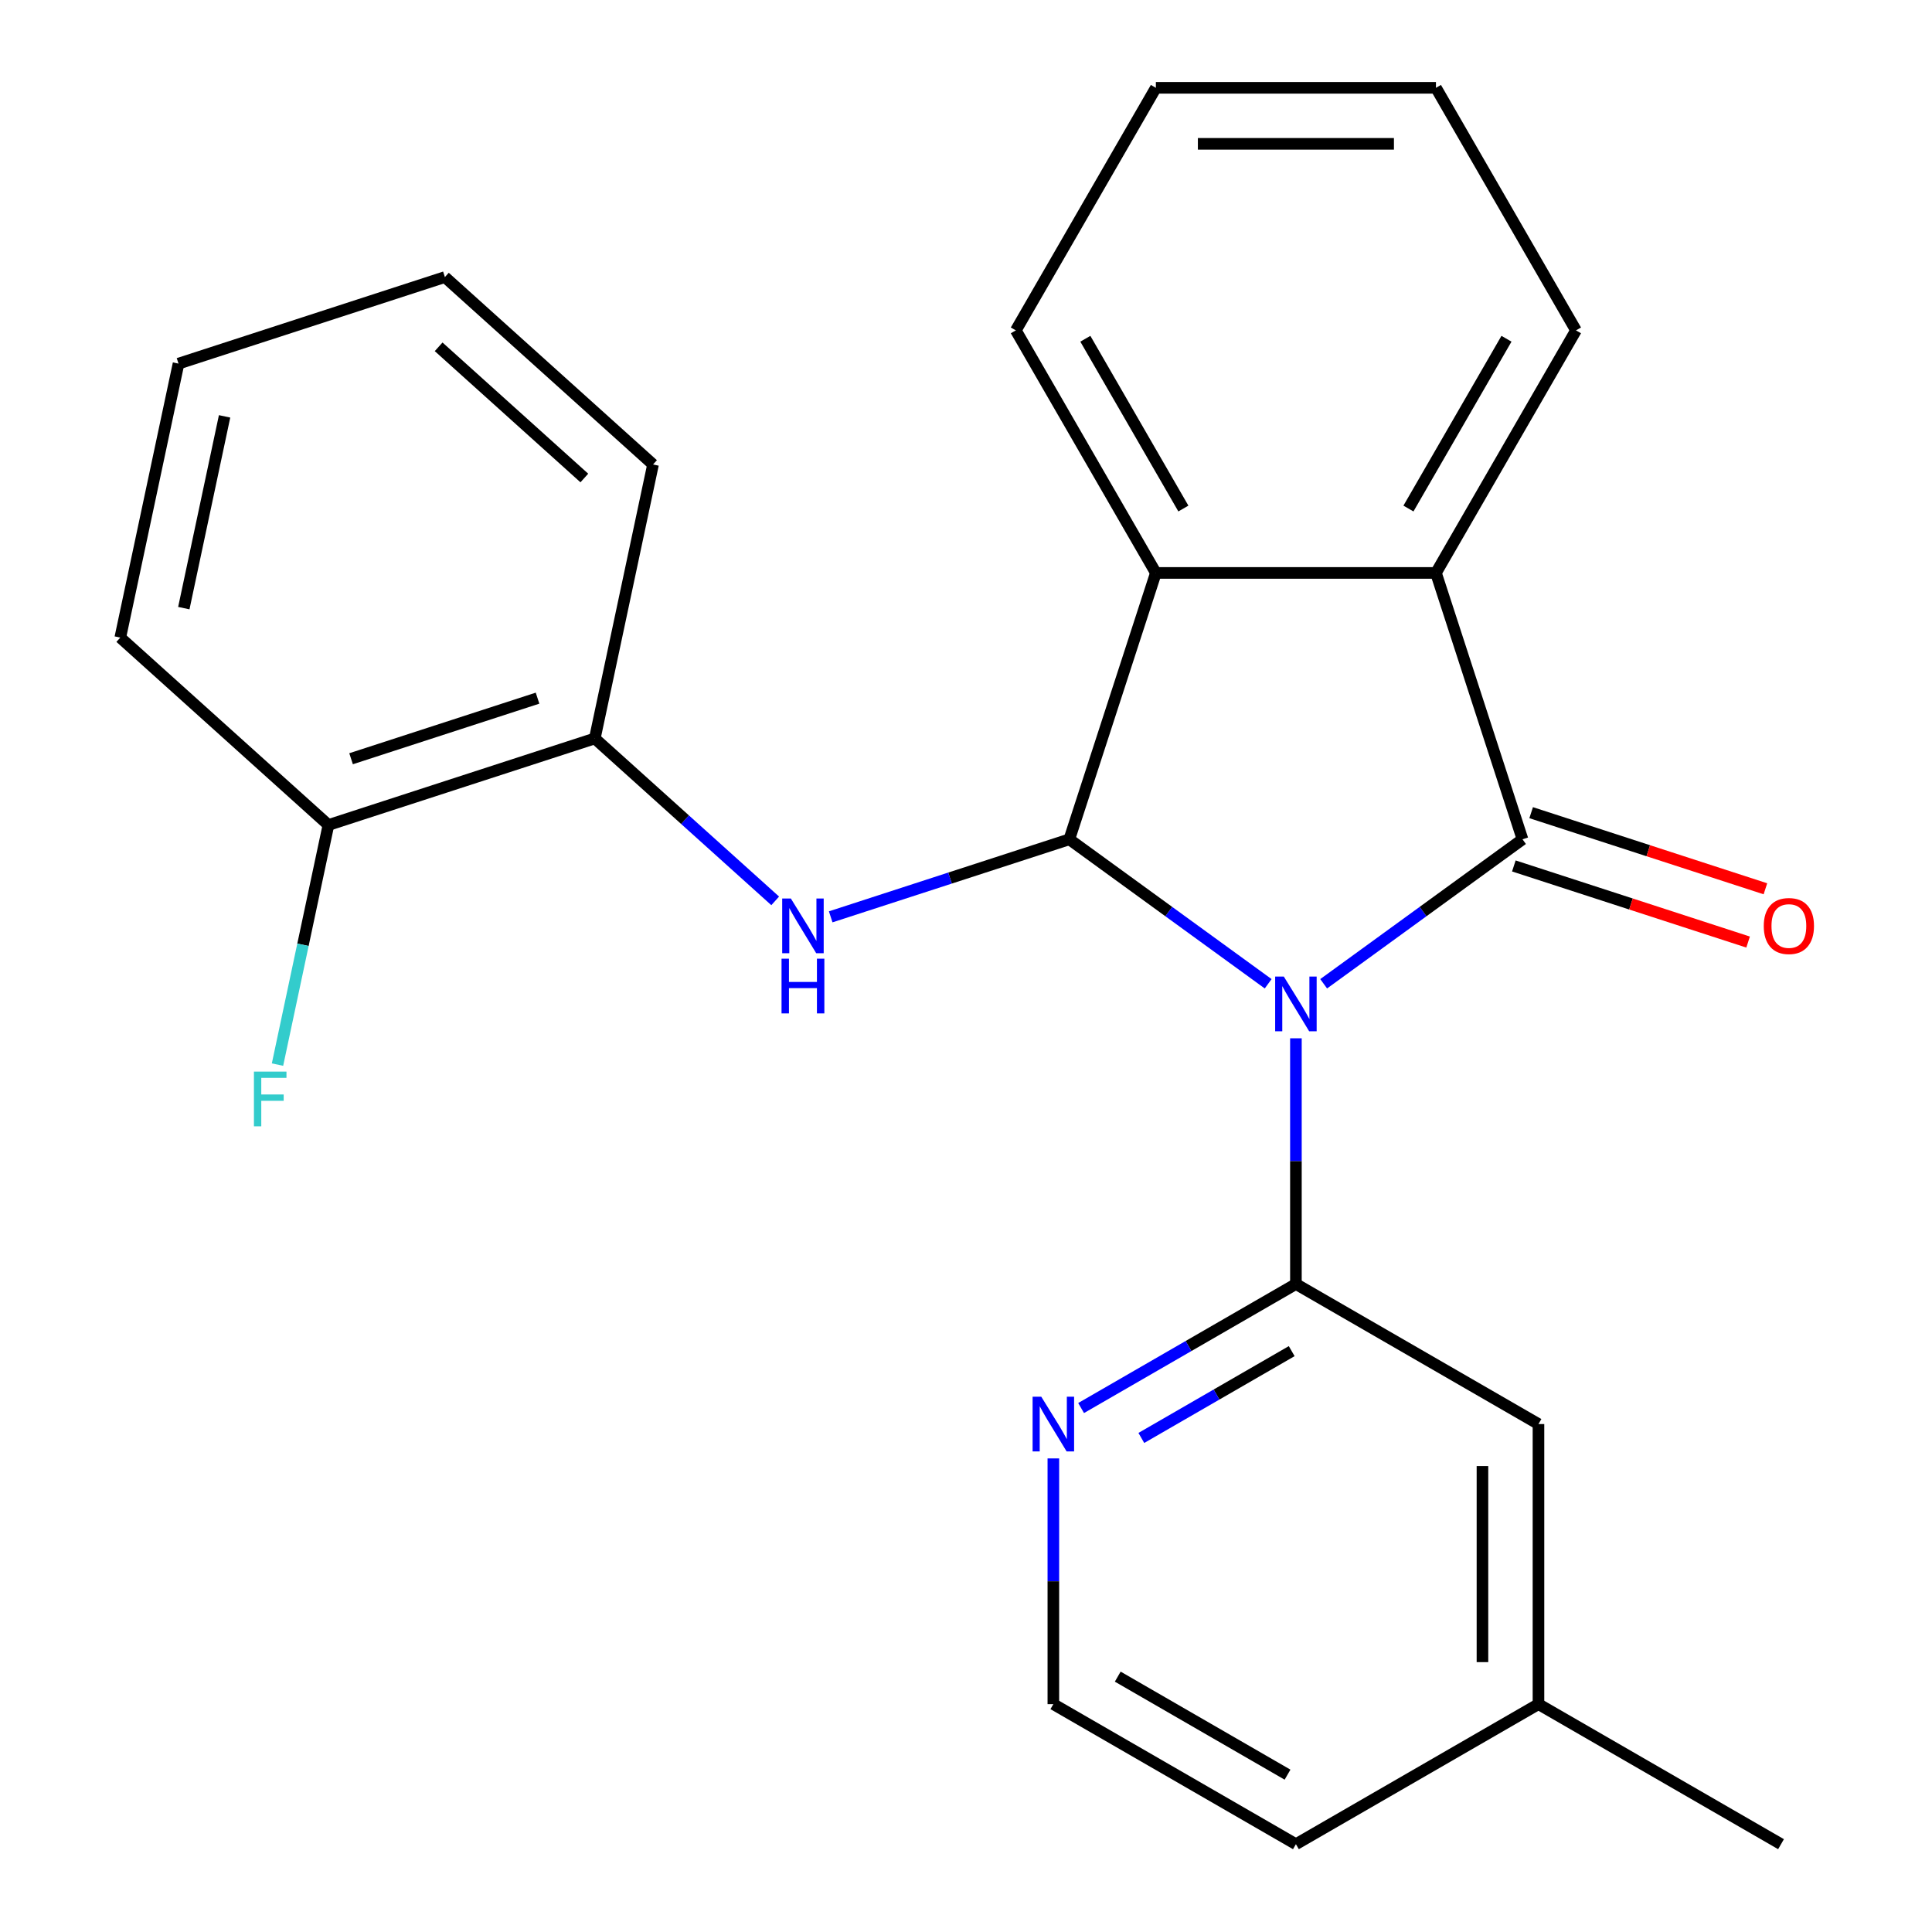 <?xml version='1.0' encoding='iso-8859-1'?>
<svg version='1.1' baseProfile='full'
              xmlns='http://www.w3.org/2000/svg'
                      xmlns:rdkit='http://www.rdkit.org/xml'
                      xmlns:xlink='http://www.w3.org/1999/xlink'
                  xml:space='preserve'
width='1000px' height='1000px' viewBox='0 0 1000 1000'>
<!-- END OF HEADER -->
<rect style='opacity:1.0;fill:#FFFFFF;stroke:none' width='1000' height='1000' x='0' y='0'> </rect>
<path class='bond-0' d='M 685.126,509.199 L 736.586,471.812' style='fill:none;fill-rule:evenodd;stroke:#0000FF;stroke-width:6px;stroke-linecap:butt;stroke-linejoin:miter;stroke-opacity:1' />
<path class='bond-0' d='M 736.586,471.812 L 788.045,434.424' style='fill:none;fill-rule:evenodd;stroke:#000000;stroke-width:6px;stroke-linecap:butt;stroke-linejoin:miter;stroke-opacity:1' />
<path class='bond-1' d='M 656.398,509.199 L 604.938,471.812' style='fill:none;fill-rule:evenodd;stroke:#0000FF;stroke-width:6px;stroke-linecap:butt;stroke-linejoin:miter;stroke-opacity:1' />
<path class='bond-1' d='M 604.938,471.812 L 553.479,434.424' style='fill:none;fill-rule:evenodd;stroke:#000000;stroke-width:6px;stroke-linecap:butt;stroke-linejoin:miter;stroke-opacity:1' />
<path class='bond-2' d='M 670.762,537.42 L 670.762,601.013' style='fill:none;fill-rule:evenodd;stroke:#0000FF;stroke-width:6px;stroke-linecap:butt;stroke-linejoin:miter;stroke-opacity:1' />
<path class='bond-2' d='M 670.762,601.013 L 670.762,664.606' style='fill:none;fill-rule:evenodd;stroke:#000000;stroke-width:6px;stroke-linecap:butt;stroke-linejoin:miter;stroke-opacity:1' />
<path class='bond-3' d='M 788.045,434.424 L 743.247,296.55' style='fill:none;fill-rule:evenodd;stroke:#000000;stroke-width:6px;stroke-linecap:butt;stroke-linejoin:miter;stroke-opacity:1' />
<path class='bond-8' d='M 783.565,448.212 L 844.19,467.91' style='fill:none;fill-rule:evenodd;stroke:#000000;stroke-width:6px;stroke-linecap:butt;stroke-linejoin:miter;stroke-opacity:1' />
<path class='bond-8' d='M 844.19,467.91 L 904.816,487.609' style='fill:none;fill-rule:evenodd;stroke:#FF0000;stroke-width:6px;stroke-linecap:butt;stroke-linejoin:miter;stroke-opacity:1' />
<path class='bond-8' d='M 792.525,420.637 L 853.15,440.335' style='fill:none;fill-rule:evenodd;stroke:#000000;stroke-width:6px;stroke-linecap:butt;stroke-linejoin:miter;stroke-opacity:1' />
<path class='bond-8' d='M 853.15,440.335 L 913.775,460.034' style='fill:none;fill-rule:evenodd;stroke:#FF0000;stroke-width:6px;stroke-linecap:butt;stroke-linejoin:miter;stroke-opacity:1' />
<path class='bond-4' d='M 553.479,434.424 L 598.277,296.55' style='fill:none;fill-rule:evenodd;stroke:#000000;stroke-width:6px;stroke-linecap:butt;stroke-linejoin:miter;stroke-opacity:1' />
<path class='bond-5' d='M 553.479,434.424 L 491.724,454.49' style='fill:none;fill-rule:evenodd;stroke:#000000;stroke-width:6px;stroke-linecap:butt;stroke-linejoin:miter;stroke-opacity:1' />
<path class='bond-5' d='M 491.724,454.49 L 429.968,474.555' style='fill:none;fill-rule:evenodd;stroke:#0000FF;stroke-width:6px;stroke-linecap:butt;stroke-linejoin:miter;stroke-opacity:1' />
<path class='bond-6' d='M 670.762,664.606 L 615.17,696.701' style='fill:none;fill-rule:evenodd;stroke:#000000;stroke-width:6px;stroke-linecap:butt;stroke-linejoin:miter;stroke-opacity:1' />
<path class='bond-6' d='M 615.17,696.701 L 559.578,728.797' style='fill:none;fill-rule:evenodd;stroke:#0000FF;stroke-width:6px;stroke-linecap:butt;stroke-linejoin:miter;stroke-opacity:1' />
<path class='bond-6' d='M 668.581,699.344 L 629.667,721.811' style='fill:none;fill-rule:evenodd;stroke:#000000;stroke-width:6px;stroke-linecap:butt;stroke-linejoin:miter;stroke-opacity:1' />
<path class='bond-6' d='M 629.667,721.811 L 590.753,744.278' style='fill:none;fill-rule:evenodd;stroke:#0000FF;stroke-width:6px;stroke-linecap:butt;stroke-linejoin:miter;stroke-opacity:1' />
<path class='bond-9' d='M 670.762,664.606 L 796.31,737.091' style='fill:none;fill-rule:evenodd;stroke:#000000;stroke-width:6px;stroke-linecap:butt;stroke-linejoin:miter;stroke-opacity:1' />
<path class='bond-14' d='M 743.247,296.55 L 815.732,171.002' style='fill:none;fill-rule:evenodd;stroke:#000000;stroke-width:6px;stroke-linecap:butt;stroke-linejoin:miter;stroke-opacity:1' />
<path class='bond-14' d='M 729.01,263.221 L 779.75,175.337' style='fill:none;fill-rule:evenodd;stroke:#000000;stroke-width:6px;stroke-linecap:butt;stroke-linejoin:miter;stroke-opacity:1' />
<path class='bond-24' d='M 743.247,296.55 L 598.277,296.55' style='fill:none;fill-rule:evenodd;stroke:#000000;stroke-width:6px;stroke-linecap:butt;stroke-linejoin:miter;stroke-opacity:1' />
<path class='bond-15' d='M 598.277,296.55 L 525.792,171.002' style='fill:none;fill-rule:evenodd;stroke:#000000;stroke-width:6px;stroke-linecap:butt;stroke-linejoin:miter;stroke-opacity:1' />
<path class='bond-15' d='M 612.514,263.221 L 561.774,175.337' style='fill:none;fill-rule:evenodd;stroke:#000000;stroke-width:6px;stroke-linecap:butt;stroke-linejoin:miter;stroke-opacity:1' />
<path class='bond-7' d='M 401.24,466.289 L 354.555,424.254' style='fill:none;fill-rule:evenodd;stroke:#0000FF;stroke-width:6px;stroke-linecap:butt;stroke-linejoin:miter;stroke-opacity:1' />
<path class='bond-7' d='M 354.555,424.254 L 307.87,382.219' style='fill:none;fill-rule:evenodd;stroke:#000000;stroke-width:6px;stroke-linecap:butt;stroke-linejoin:miter;stroke-opacity:1' />
<path class='bond-13' d='M 545.214,754.875 L 545.214,818.468' style='fill:none;fill-rule:evenodd;stroke:#0000FF;stroke-width:6px;stroke-linecap:butt;stroke-linejoin:miter;stroke-opacity:1' />
<path class='bond-13' d='M 545.214,818.468 L 545.214,882.06' style='fill:none;fill-rule:evenodd;stroke:#000000;stroke-width:6px;stroke-linecap:butt;stroke-linejoin:miter;stroke-opacity:1' />
<path class='bond-10' d='M 307.87,382.219 L 169.996,427.017' style='fill:none;fill-rule:evenodd;stroke:#000000;stroke-width:6px;stroke-linecap:butt;stroke-linejoin:miter;stroke-opacity:1' />
<path class='bond-10' d='M 278.23,361.364 L 181.717,392.722' style='fill:none;fill-rule:evenodd;stroke:#000000;stroke-width:6px;stroke-linecap:butt;stroke-linejoin:miter;stroke-opacity:1' />
<path class='bond-16' d='M 307.87,382.219 L 338.011,240.417' style='fill:none;fill-rule:evenodd;stroke:#000000;stroke-width:6px;stroke-linecap:butt;stroke-linejoin:miter;stroke-opacity:1' />
<path class='bond-12' d='M 796.31,737.091 L 796.31,882.06' style='fill:none;fill-rule:evenodd;stroke:#000000;stroke-width:6px;stroke-linecap:butt;stroke-linejoin:miter;stroke-opacity:1' />
<path class='bond-12' d='M 767.316,758.836 L 767.316,860.315' style='fill:none;fill-rule:evenodd;stroke:#000000;stroke-width:6px;stroke-linecap:butt;stroke-linejoin:miter;stroke-opacity:1' />
<path class='bond-11' d='M 169.996,427.017 L 156.815,489.026' style='fill:none;fill-rule:evenodd;stroke:#000000;stroke-width:6px;stroke-linecap:butt;stroke-linejoin:miter;stroke-opacity:1' />
<path class='bond-11' d='M 156.815,489.026 L 143.635,551.035' style='fill:none;fill-rule:evenodd;stroke:#33CCCC;stroke-width:6px;stroke-linecap:butt;stroke-linejoin:miter;stroke-opacity:1' />
<path class='bond-17' d='M 169.996,427.017 L 62.262,330.013' style='fill:none;fill-rule:evenodd;stroke:#000000;stroke-width:6px;stroke-linecap:butt;stroke-linejoin:miter;stroke-opacity:1' />
<path class='bond-18' d='M 796.31,882.06 L 670.762,954.545' style='fill:none;fill-rule:evenodd;stroke:#000000;stroke-width:6px;stroke-linecap:butt;stroke-linejoin:miter;stroke-opacity:1' />
<path class='bond-19' d='M 796.31,882.06 L 921.857,954.545' style='fill:none;fill-rule:evenodd;stroke:#000000;stroke-width:6px;stroke-linecap:butt;stroke-linejoin:miter;stroke-opacity:1' />
<path class='bond-25' d='M 545.214,882.06 L 670.762,954.545' style='fill:none;fill-rule:evenodd;stroke:#000000;stroke-width:6px;stroke-linecap:butt;stroke-linejoin:miter;stroke-opacity:1' />
<path class='bond-25' d='M 578.543,867.824 L 666.427,918.563' style='fill:none;fill-rule:evenodd;stroke:#000000;stroke-width:6px;stroke-linecap:butt;stroke-linejoin:miter;stroke-opacity:1' />
<path class='bond-21' d='M 815.732,171.002 L 743.247,45.455' style='fill:none;fill-rule:evenodd;stroke:#000000;stroke-width:6px;stroke-linecap:butt;stroke-linejoin:miter;stroke-opacity:1' />
<path class='bond-20' d='M 525.792,171.002 L 598.277,45.455' style='fill:none;fill-rule:evenodd;stroke:#000000;stroke-width:6px;stroke-linecap:butt;stroke-linejoin:miter;stroke-opacity:1' />
<path class='bond-22' d='M 338.011,240.417 L 230.278,143.413' style='fill:none;fill-rule:evenodd;stroke:#000000;stroke-width:6px;stroke-linecap:butt;stroke-linejoin:miter;stroke-opacity:1' />
<path class='bond-22' d='M 302.451,247.413 L 227.037,179.51' style='fill:none;fill-rule:evenodd;stroke:#000000;stroke-width:6px;stroke-linecap:butt;stroke-linejoin:miter;stroke-opacity:1' />
<path class='bond-27' d='M 62.262,330.013 L 92.403,188.211' style='fill:none;fill-rule:evenodd;stroke:#000000;stroke-width:6px;stroke-linecap:butt;stroke-linejoin:miter;stroke-opacity:1' />
<path class='bond-27' d='M 95.144,314.771 L 116.242,215.51' style='fill:none;fill-rule:evenodd;stroke:#000000;stroke-width:6px;stroke-linecap:butt;stroke-linejoin:miter;stroke-opacity:1' />
<path class='bond-26' d='M 598.277,45.455 L 743.247,45.455' style='fill:none;fill-rule:evenodd;stroke:#000000;stroke-width:6px;stroke-linecap:butt;stroke-linejoin:miter;stroke-opacity:1' />
<path class='bond-26' d='M 620.022,74.448 L 721.501,74.448' style='fill:none;fill-rule:evenodd;stroke:#000000;stroke-width:6px;stroke-linecap:butt;stroke-linejoin:miter;stroke-opacity:1' />
<path class='bond-23' d='M 230.278,143.413 L 92.403,188.211' style='fill:none;fill-rule:evenodd;stroke:#000000;stroke-width:6px;stroke-linecap:butt;stroke-linejoin:miter;stroke-opacity:1' />
<path  class='atom-0' d='M 664.502 505.476
L 673.782 520.476
Q 674.702 521.956, 676.182 524.636
Q 677.662 527.316, 677.742 527.476
L 677.742 505.476
L 681.502 505.476
L 681.502 533.796
L 677.622 533.796
L 667.662 517.396
Q 666.502 515.476, 665.262 513.276
Q 664.062 511.076, 663.702 510.396
L 663.702 533.796
L 660.022 533.796
L 660.022 505.476
L 664.502 505.476
' fill='#0000FF'/>
<path  class='atom-6' d='M 409.344 465.063
L 418.624 480.063
Q 419.544 481.543, 421.024 484.223
Q 422.504 486.903, 422.584 487.063
L 422.584 465.063
L 426.344 465.063
L 426.344 493.383
L 422.464 493.383
L 412.504 476.983
Q 411.344 475.063, 410.104 472.863
Q 408.904 470.663, 408.544 469.983
L 408.544 493.383
L 404.864 493.383
L 404.864 465.063
L 409.344 465.063
' fill='#0000FF'/>
<path  class='atom-6' d='M 404.524 496.215
L 408.364 496.215
L 408.364 508.255
L 422.844 508.255
L 422.844 496.215
L 426.684 496.215
L 426.684 524.535
L 422.844 524.535
L 422.844 511.455
L 408.364 511.455
L 408.364 524.535
L 404.524 524.535
L 404.524 496.215
' fill='#0000FF'/>
<path  class='atom-7' d='M 538.954 722.931
L 548.234 737.931
Q 549.154 739.411, 550.634 742.091
Q 552.114 744.771, 552.194 744.931
L 552.194 722.931
L 555.954 722.931
L 555.954 751.251
L 552.074 751.251
L 542.114 734.851
Q 540.954 732.931, 539.714 730.731
Q 538.514 728.531, 538.154 727.851
L 538.154 751.251
L 534.474 751.251
L 534.474 722.931
L 538.954 722.931
' fill='#0000FF'/>
<path  class='atom-9' d='M 912.92 479.303
Q 912.92 472.503, 916.28 468.703
Q 919.64 464.903, 925.92 464.903
Q 932.2 464.903, 935.56 468.703
Q 938.92 472.503, 938.92 479.303
Q 938.92 486.183, 935.52 490.103
Q 932.12 493.983, 925.92 493.983
Q 919.68 493.983, 916.28 490.103
Q 912.92 486.223, 912.92 479.303
M 925.92 490.783
Q 930.24 490.783, 932.56 487.903
Q 934.92 484.983, 934.92 479.303
Q 934.92 473.743, 932.56 470.943
Q 930.24 468.103, 925.92 468.103
Q 921.6 468.103, 919.24 470.903
Q 916.92 473.703, 916.92 479.303
Q 916.92 485.023, 919.24 487.903
Q 921.6 490.783, 925.92 490.783
' fill='#FF0000'/>
<path  class='atom-12' d='M 131.435 554.659
L 148.275 554.659
L 148.275 557.899
L 135.235 557.899
L 135.235 566.499
L 146.835 566.499
L 146.835 569.779
L 135.235 569.779
L 135.235 582.979
L 131.435 582.979
L 131.435 554.659
' fill='#33CCCC'/>
</svg>
